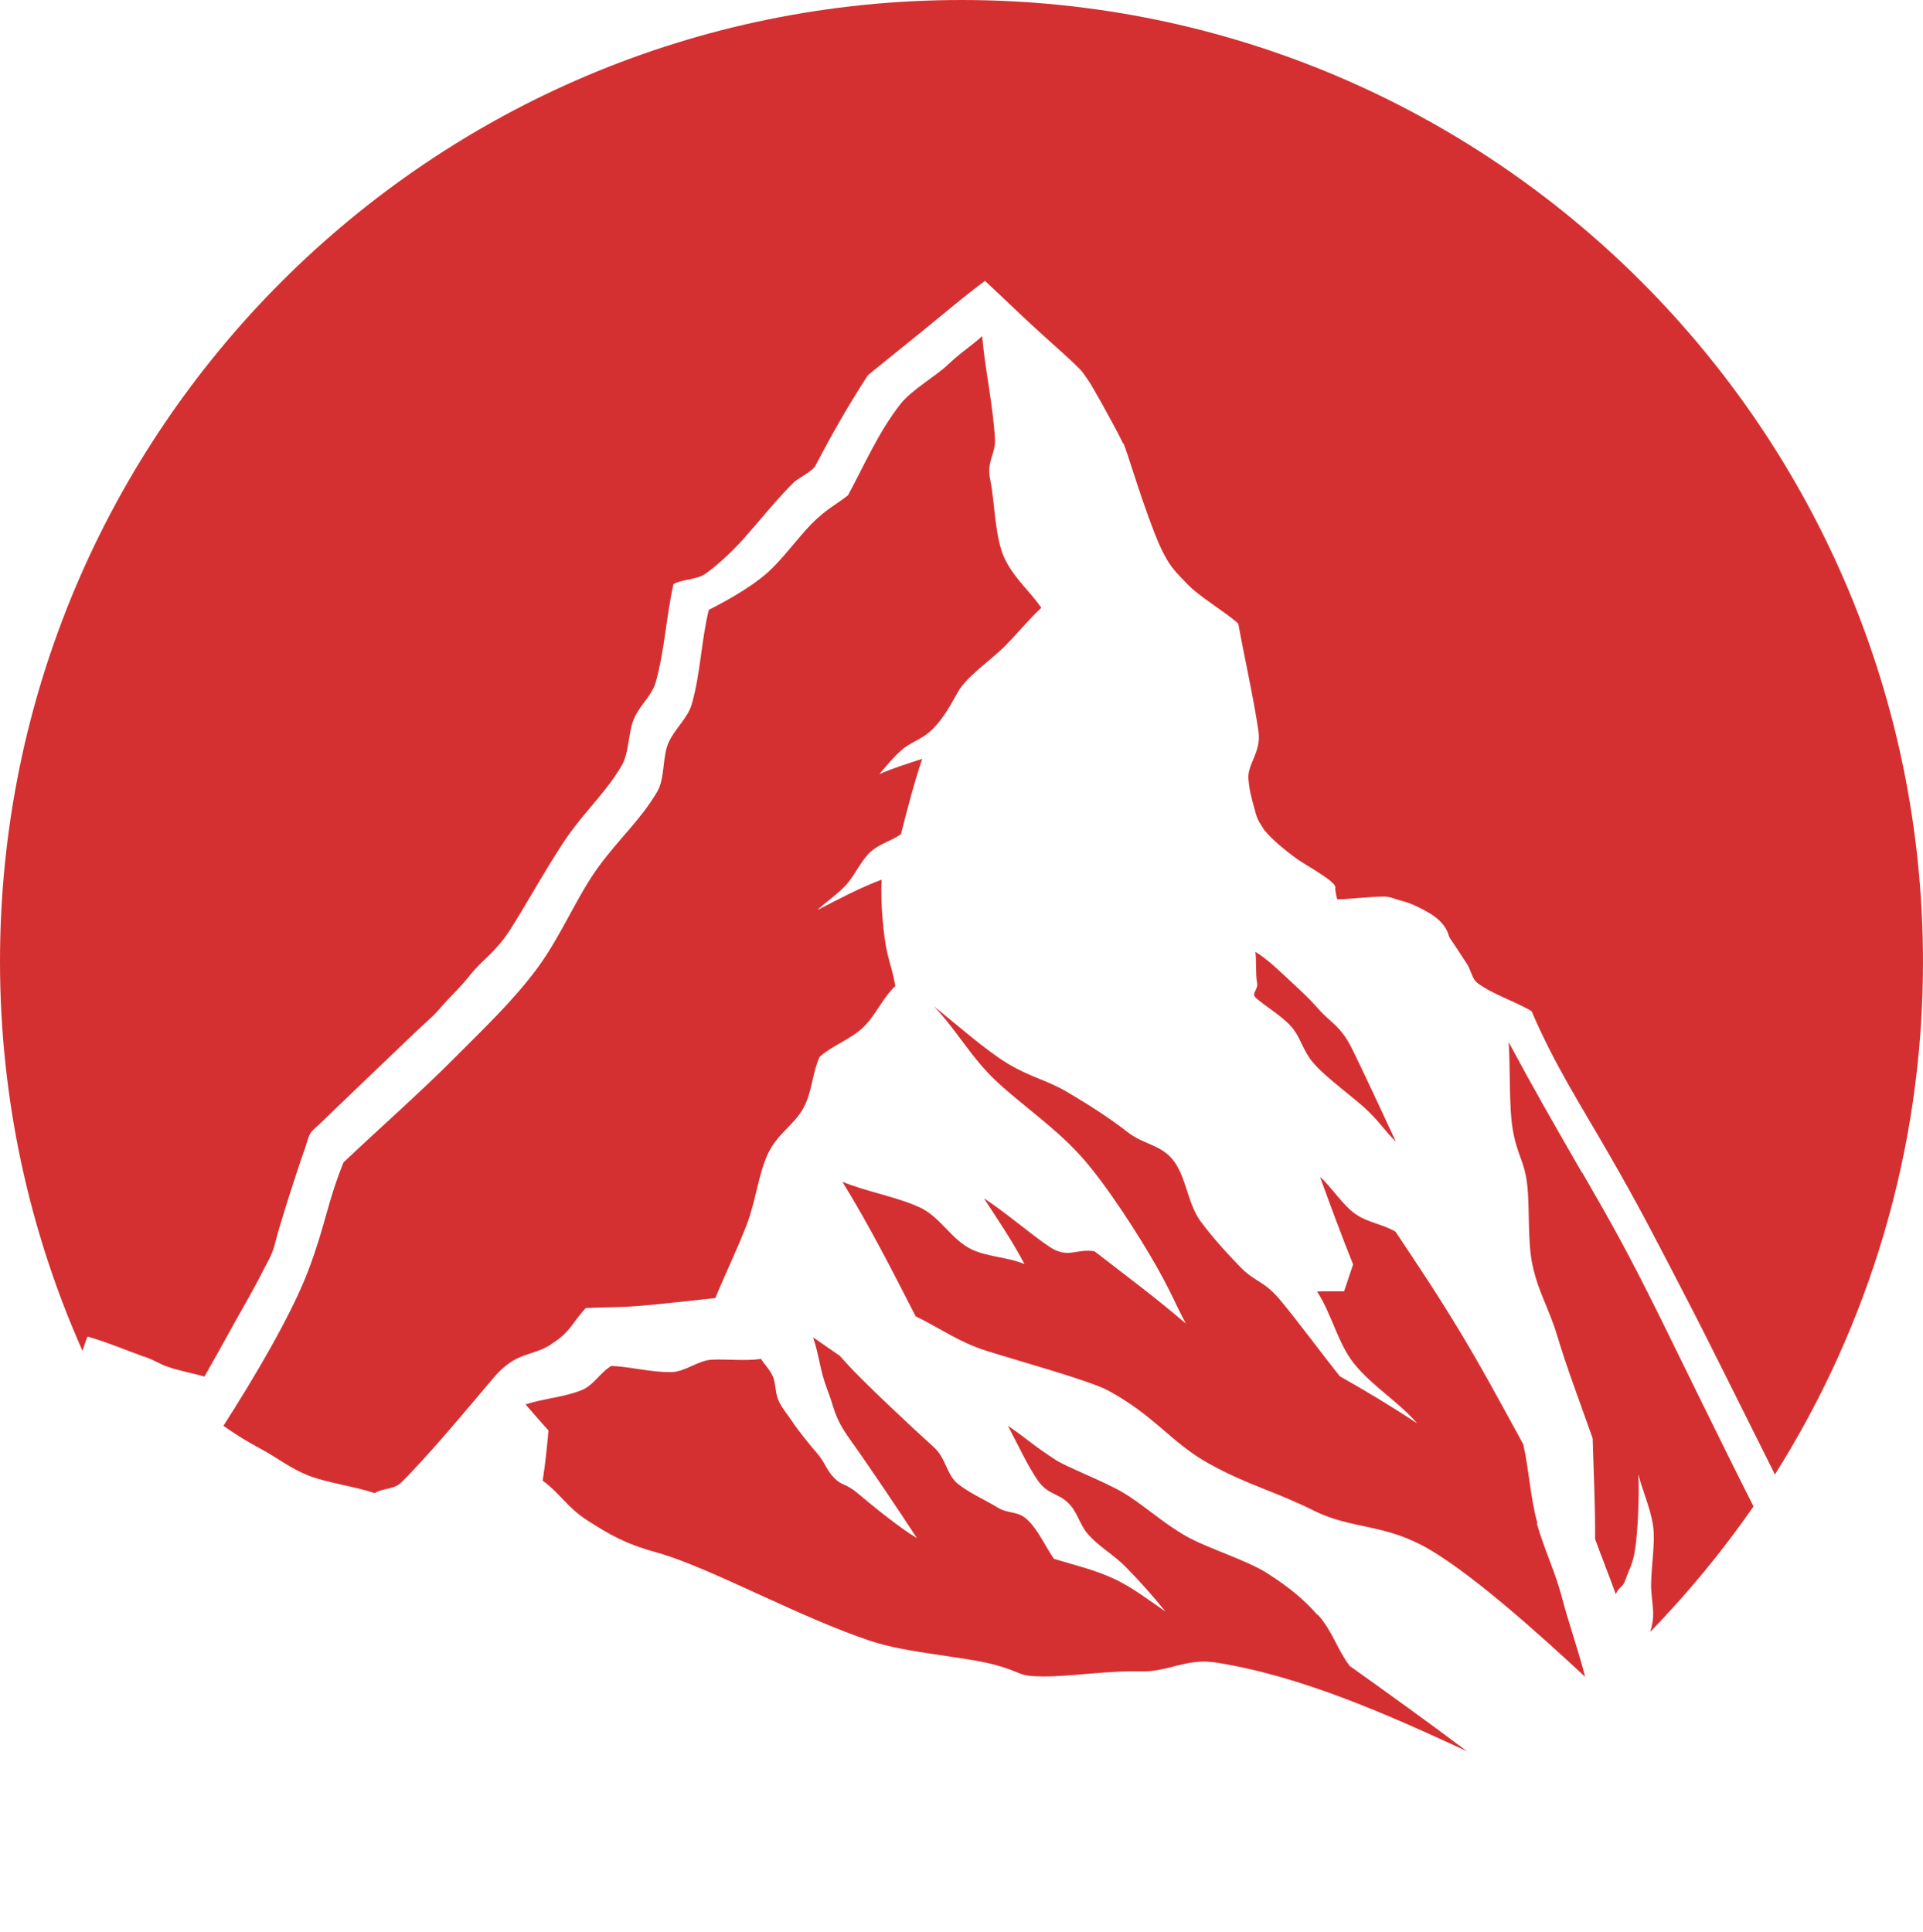 <svg xmlns="http://www.w3.org/2000/svg" version="1.1" xmlns:xlink="http://www.w3.org/1999/xlink" xmlns:svgjs="http://svgjs.dev/svgjs" width="102.34" height="102.83"><svg id="SvgjsSvg1078" data-name="Layer 1" xmlns="http://www.w3.org/2000/svg" viewBox="0 0 102.34 102.83">
  <defs>
    <style>
      .cls-1 {
        fill: #d53031;
      }
    </style>
  </defs>
  <path class="cls-1" d="M7.66,72.2c.73.26.73.37,1.33.57s1.27.32,1.89.5c.55-.96,1.09-1.94,1.62-2.9.54-.96,1.06-1.85,1.56-2.85.17-.33.37-.66.5-1.07s.17-.67.33-1.18c.16-.51.31-1.04.53-1.71.22-.67.55-1.72.83-2.49.06-.18.16-.57.27-.75.12-.19.39-.39.52-.52.93-.91,1.95-1.87,2.85-2.74.6-.58,1.35-1.29,1.83-1.75.48-.47.81-.76,1.15-1.08.35-.32.43-.43.67-.7.6-.68.87-.87,1.51-1.67.64-.8,1.3-1.14,2.09-2.36.79-1.22,2.23-3.83,3.19-5.16.97-1.33,1.97-2.25,2.75-3.58.42-.71.34-1.79.67-2.53.33-.74.94-1.19,1.15-1.93.47-1.68.56-3.5.94-5.21.51-.28,1.25-.22,1.73-.57.7-.51,1.43-1.2,2-1.84.85-.95,1.55-1.85,2.45-2.78.05-.05.06-.05.23-.23.17-.18.98-.57,1.15-.89.86-1.65,1.78-3.26,2.79-4.81,1.01-.83,1.96-1.58,2.99-2.42,1.03-.84,2.15-1.79,3.24-2.6.58.54,1.26,1.19,1.81,1.71.55.52.87.81,1.43,1.32.56.51,1.26,1.11,1.82,1.68.01.01.03.02.06.07s-.03-.06.1.12c.13.18.38.52.56.86.18.33.37.62.62,1.1.25.47.63,1.12.94,1.78.04.08-.03-.22.26.65.29.87,1.28,4.06,1.92,5.25.39.74.63.95,1.25,1.6.62.66,1.94,1.42,2.71,2.1.33,1.83.84,4.06,1.08,5.78.14,1.06-.6,1.71-.54,2.48.06.76.23,1.22.36,1.74.14.52.26.62.49,1,.02.04.02.01.1.11.08.1.29.31.43.44.34.32.76.65,1.14.93s.89.55,1.24.79c.34.24.53.33.79.61.03.04.05.06.07.12s0,.03,0,.14c.01.11.06.41.11.54.81-.02,1.73-.15,2.51-.15.3,0,.61.15.81.2.57.13,1.16.43,1.58.68.42.25.72.54.9.87.18.33.07.31.29.61.22.31.57.87.8,1.21.23.34.27.81.58,1.04.86.63,1.97.95,2.87,1.49,1.22,2.85,2.6,4.97,4.18,7.72,1.58,2.75,2.28,4.13,4.09,7.62,1.14,2.19,2.98,5.93,4.68,9.32,4.98-7.9,7.88-17.24,7.88-27.27C102.34,22.91,79.43,0,51.17,0S0,22.91,0,51.17c0,7.38,1.57,14.39,4.39,20.73.09-.28.18-.55.27-.76.88.24,2.28.81,3,1.07Z"></path>
  <path class="cls-1" d="M66.81,53.09c.52.47,1.37.95,1.89,1.53.52.58.62,1.27,1.15,1.9.7.85,2.25,1.92,2.97,2.63s.87,1.03,1.47,1.62c-.67-1.45-1.74-3.74-2.34-4.96-.61-1.22-1.13-1.37-1.75-2.07s-.85-.88-1.45-1.45c-.61-.56-1.23-1.19-1.94-1.63.06.45.01,1.26.09,1.64.08.37-.32.57-.08.79Z"></path>
  <path class="cls-1" d="M84.2,62.43c-1.55-2.69-2.53-4.39-3.91-6.96.1,1.48,0,3.43.23,4.73s.63,1.63.76,2.9c.14,1.27,0,3,.29,4.29.32,1.45.87,2.24,1.33,3.79.46,1.55,1.28,3.73,1.86,5.38.05,1.81.14,3.57.13,5.36.36.98.74,1.94,1.1,2.93.18-.43.37-.3.54-.83.18-.53.37-.74.5-1.63.13-.89.22-2.83.16-3.92.25,1,.77,2.05.82,3.12.04.91-.19,2.27-.13,3.09s.18,1.21.02,1.9c-.02.09-.06.19-.08.28,2.01-2.07,3.85-4.3,5.5-6.68-1.81-3.58-3.76-7.61-4.97-10.06-1.79-3.61-2.59-5.01-4.14-7.7Z"></path>
  <path class="cls-1" d="M81.82,81.07c-.38-1.35-.44-2.81-.75-4.19-1.08-1.98-2.25-4.15-3.39-6.03-1.14-1.89-2.22-3.51-3.41-5.29-.68-.41-1.45-.47-2.13-.94s-1.25-1.41-1.89-1.98c.56,1.55,1.14,3.11,1.76,4.66-.16.48-.32.95-.48,1.43-.48,0-.94-.01-1.44.01.78,1.18,1.1,2.76,1.98,3.85.96,1.19,2.35,2.01,3.35,3.17-1.34-.89-2.69-1.7-4.12-2.51-.94-1.18-2.34-3.07-3.19-4.08-.85-1.01-1.32-.93-2.08-1.71-.75-.77-1.51-1.61-2.14-2.46-.7-.96-.76-2.4-1.48-3.28-.67-.82-1.56-.79-2.45-1.5-.89-.7-2.1-1.47-3.17-2.1-1.07-.63-1.97-.79-3.16-1.51-1.19-.72-2.74-2.1-3.93-3.05,1.25,1.31,2,2.77,3.39,4.05,1.39,1.28,3.04,2.39,4.41,3.9,1.37,1.51,3.14,4.3,4.01,5.83.87,1.54.91,1.8,1.6,3.11-1.6-1.38-3.24-2.59-4.86-3.85-.98-.16-1.41.42-2.4-.24s-2.38-1.87-3.49-2.58c.74,1.13,1.52,2.28,2.16,3.5-.87-.37-1.98-.38-2.81-.78-1.1-.53-1.66-1.74-2.79-2.25-1.23-.56-2.8-.82-4.09-1.35,1.42,2.3,2.67,4.76,3.9,7.16,1.28.62,2.27,1.36,3.74,1.83s5.55,1.6,6.5,2.12c2.53,1.37,3.36,2.79,5.4,3.91,2.04,1.13,3.46,1.44,5.54,2.48,2.09,1.04,3.8.66,6.23,2.11,2.43,1.45,5.91,4.59,8.22,6.74-.34-1.35-.87-2.83-1.23-4.21-.36-1.38-.96-2.6-1.34-3.95Z"></path>
  <path class="cls-1" d="M70.13,85.97c-.78-.88-1.52-1.48-2.65-2.21s-3.18-1.33-4.38-2.01c-1.2-.68-2.35-1.74-3.37-2.33-1.02-.59-2.97-1.34-3.54-1.71-1.31-.85-1.51-1.12-2.55-1.82.48.9,1.08,2.19,1.6,2.92s1.04.66,1.56,1.14c.53.47.65,1.18,1.07,1.67.62.72,1.33,1.07,2.03,1.77.69.7,1.48,1.58,2.12,2.38-.89-.6-1.65-1.21-2.65-1.7-1-.49-2.2-.77-3.28-1.1-.45-.65-.84-1.53-1.39-2.06-.55-.53-1.02-.3-1.64-.69-.62-.38-1.47-.75-2.08-1.24-.61-.49-.63-1.37-1.29-1.96-1.21-1.09-3.84-3.56-4.66-4.48-.71-.8-.42-.46-.36-.39-.41-.29-.93-.64-1.4-.97.34,1,.35,1.71.75,2.76.41,1.04.33,1.44,1.22,2.68s2.59,3.76,3.56,5.25c-.9-.53-2.46-1.8-3.13-2.37s-.83-.39-1.26-.82c-.43-.43-.51-.85-.91-1.31s-1.03-1.24-1.34-1.71c-.31-.47-.51-.66-.71-1.08-.2-.41-.15-.93-.32-1.32-.18-.39-.4-.58-.63-.93-.87.12-1.76,0-2.63.04-.72.04-1.42.65-2.14.66-1.07.02-2.14-.28-3.19-.33-.57.32-.95,1.03-1.56,1.28-.94.39-2.04.45-3.01.77.39.46.81.93,1.22,1.39-.08.89-.17,1.79-.31,2.67.98.72,1.27,1.4,2.39,2.12,1.12.72,2,1.24,3.64,1.69,1.64.45,3.97,1.56,5.76,2.37,1.78.81,3.79,1.73,5.69,2.36,1.9.63,4.91.82,6.51,1.24,1.61.42,1.21.64,2.69.64,1.48,0,3.5-.32,5.08-.27,1.58.05,2.48-.74,4.15-.46,4.55.74,9.04,2.75,13.28,4.71-2.05-1.54-4.15-3.05-6.24-4.54-.68-.9-.9-1.83-1.68-2.71Z"></path>
  <path class="cls-1" d="M29.32,71.55c1.07-.66,1.11-1.14,1.86-1.93,1.02-.05,1.65-.02,2.8-.11,1.15-.09,2.83-.29,4.09-.42.52-1.27,1.21-2.69,1.68-3.93.47-1.24.61-2.64,1.11-3.73.5-1.09,1.39-1.53,1.9-2.46.47-.86.46-1.84.86-2.72.66-.59,1.67-.95,2.3-1.55.69-.66,1.05-1.58,1.73-2.22-.14-.77-.18-.76-.41-1.68-.23-.93-.39-2.84-.32-3.98-1.18.44-2.3,1.04-3.42,1.62.49-.47,1.05-.82,1.52-1.33.47-.51.81-1.32,1.31-1.77s1.1-.57,1.62-.94c.34-1.34.69-2.7,1.13-4.01-.77.25-1.53.49-2.28.81.42-.48.71-.87,1.21-1.3s1.09-.55,1.63-1.1c.54-.55.87-1.12,1.33-1.95.45-.83,1.76-1.71,2.47-2.42.71-.71,1.27-1.42,1.98-2.08-.65-.93-1.38-1.49-1.93-2.57-.55-1.08-.55-3.11-.78-4.18-.24-1.07.29-1.4.24-2.26-.11-1.86-.52-3.6-.68-5.45-.64.58-1.12.85-1.8,1.5-.68.65-1.94,1.34-2.56,2.13-1.15,1.47-1.91,3.23-2.78,4.84-.67.53-.98.63-1.7,1.29-.72.66-1.44,1.69-2.29,2.55-.84.86-2.29,1.69-3.42,2.26-.4,1.65-.44,3.39-.9,5-.22.77-.85,1.25-1.22,2.02-.37.77-.19,1.93-.63,2.67-.92,1.54-1.94,2.39-3.09,3.95-1.16,1.56-2.02,3.74-3.32,5.48-1.3,1.74-2.81,3.16-4.49,4.85-1.68,1.69-4,3.74-5.79,5.44-.87,2.16-.95,3.3-1.86,5.72s-2.99,5.9-4.53,8.3c.71.5,1.23.82,2.03,1.25.81.43,1.54,1.03,2.53,1.41.99.38,2.41.56,3.49.92.43-.27,1.02-.18,1.41-.56,1.52-1.5,3.72-4.17,4.92-5.58s1.98-1.1,3.04-1.76Z"></path>
</svg><style>@media (prefers-color-scheme: light) { :root { filter: none; } }
@media (prefers-color-scheme: dark) { :root { filter: none; } }
</style></svg>